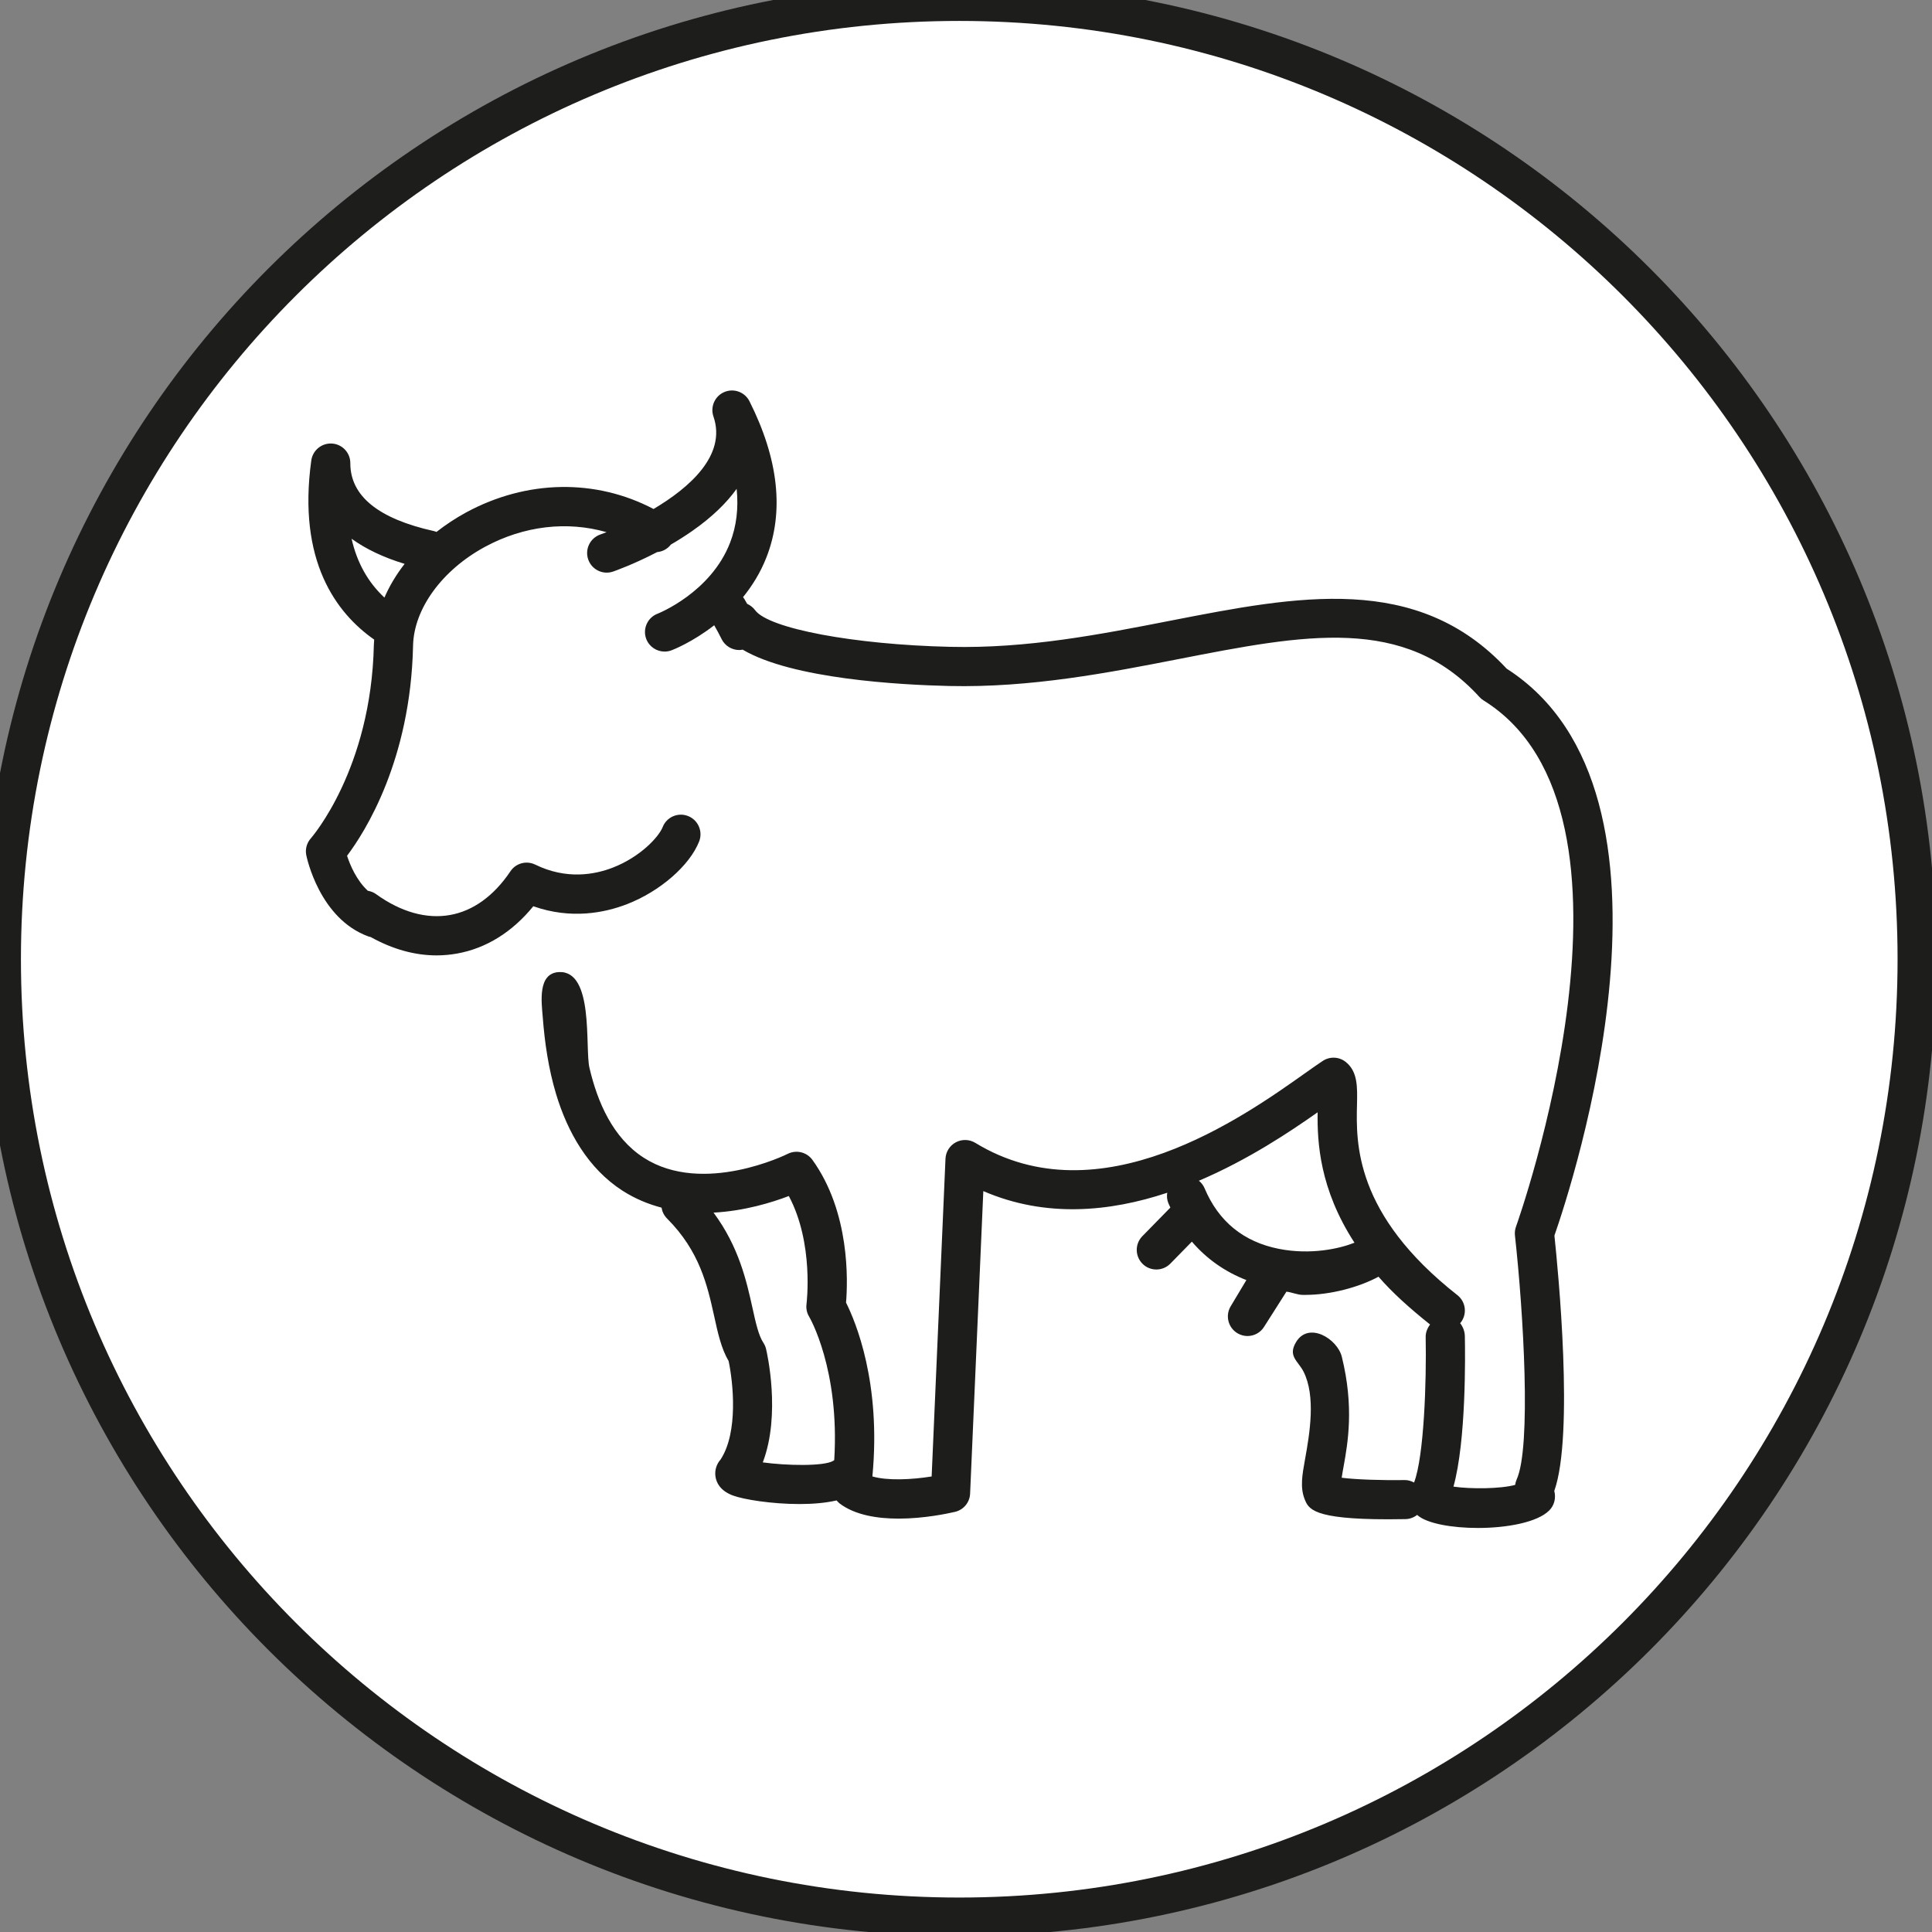 <?xml version="1.0" encoding="UTF-8" standalone="no"?>
<svg width="55px" height="55px" viewBox="0 0 55 55" version="1.1" xmlns="http://www.w3.org/2000/svg" xmlns:xlink="http://www.w3.org/1999/xlink">
    <rect x="0" y="0" width="55" height="55" fill="#808080" stroke="none"/>
    <!-- Generator: Sketch 45.2 (43514) - http://www.bohemiancoding.com/sketch -->
    <title>pictos/bovin lait</title>
    <desc>Created with Sketch.</desc>
    <defs></defs>
    <g id="symbols" stroke="none" stroke-width="1" fill="none" fill-rule="evenodd">
        <g id="pictos/bovin-lait">
            <path d="M27.308,54.569 C42.364,54.569 54.57,42.364 54.57,27.307 C54.57,12.251 42.364,0.046 27.308,0.046 C12.252,0.046 0.046,12.251 0.046,27.307 C0.046,42.364 12.252,54.569 27.308,54.569 Z" id="Stroke-3" stroke="#1D1D1B" stroke-width="1.1" fill="#FFFFFF"></path>
            <path d="M42.891,19.035 C40.345,16.298 36.937,16.964 33.329,17.668 C31.325,18.06 29.253,18.466 27.048,18.414 C24.314,18.352 21.875,17.893 21.496,17.37 C21.436,17.289 21.356,17.229 21.27,17.19 C21.243,17.143 21.217,17.097 21.19,17.051 C21.178,17.032 21.165,17.017 21.153,16.999 C21.412,16.679 21.649,16.303 21.821,15.861 C22.327,14.563 22.164,13.069 21.336,11.423 C21.204,11.161 20.892,11.046 20.621,11.16 C20.351,11.274 20.215,11.579 20.31,11.856 C20.692,12.963 19.615,13.892 18.605,14.49 C16.961,13.625 14.998,13.653 13.273,14.586 C12.968,14.752 12.686,14.939 12.426,15.143 C12.401,15.133 12.376,15.124 12.349,15.118 C10.769,14.767 9.97,14.117 9.973,13.185 C9.974,12.892 9.748,12.648 9.456,12.627 C9.164,12.606 8.903,12.815 8.862,13.107 C8.465,15.97 9.572,17.452 10.652,18.208 C10.65,18.257 10.644,18.306 10.643,18.355 C10.568,21.899 8.868,23.842 8.853,23.861 C8.735,23.991 8.684,24.17 8.719,24.345 C8.735,24.417 9.095,26.152 10.489,26.659 C10.512,26.667 10.534,26.671 10.556,26.677 C11.171,27.02 11.804,27.198 12.429,27.198 C12.625,27.198 12.82,27.18 13.015,27.145 C13.842,26.996 14.584,26.534 15.182,25.799 C16.257,26.178 17.211,25.987 17.851,25.739 C18.789,25.375 19.632,24.642 19.903,23.955 C20.016,23.668 19.874,23.344 19.588,23.231 C19.302,23.118 18.977,23.258 18.865,23.545 C18.751,23.832 18.223,24.397 17.448,24.698 C16.93,24.9 16.125,25.048 15.238,24.614 C14.986,24.491 14.684,24.573 14.53,24.805 C14.064,25.5 13.471,25.93 12.817,26.047 C12.144,26.169 11.414,25.964 10.708,25.456 C10.636,25.402 10.554,25.373 10.471,25.358 C10.15,25.062 9.967,24.629 9.88,24.362 C10.39,23.685 11.689,21.646 11.759,18.38 C11.781,17.332 12.585,16.229 13.805,15.568 C14.916,14.966 16.146,14.828 17.267,15.15 C17.158,15.192 17.095,15.215 17.09,15.216 C16.799,15.318 16.644,15.635 16.745,15.926 C16.845,16.217 17.163,16.372 17.454,16.271 C17.487,16.259 18.031,16.07 18.708,15.717 C18.859,15.703 19.001,15.63 19.099,15.502 C19.298,15.387 19.502,15.258 19.703,15.118 C20.282,14.714 20.69,14.309 20.971,13.916 C21.027,14.467 20.966,14.979 20.785,15.446 C20.236,16.872 18.735,17.465 18.722,17.47 C18.434,17.579 18.288,17.901 18.397,18.189 C18.482,18.412 18.694,18.549 18.919,18.549 C18.984,18.549 19.051,18.538 19.117,18.513 C19.159,18.498 19.713,18.281 20.332,17.8 C20.406,17.928 20.476,18.06 20.544,18.196 C20.642,18.391 20.84,18.505 21.044,18.505 C21.076,18.505 21.11,18.5 21.142,18.494 C22.554,19.328 25.62,19.497 27.023,19.529 C29.347,19.582 31.577,19.148 33.544,18.764 C37.144,18.06 39.989,17.505 42.118,19.843 C42.152,19.882 42.192,19.915 42.236,19.941 C47.356,23.127 43.201,34.801 43.158,34.918 C43.129,34.997 43.118,35.084 43.127,35.168 C43.37,37.367 43.597,41.197 43.175,42.121 C43.153,42.17 43.14,42.222 43.133,42.272 C42.72,42.385 41.881,42.393 41.377,42.321 C41.741,41.014 41.712,38.567 41.701,38.033 C41.698,37.899 41.648,37.771 41.567,37.668 C41.572,37.662 41.577,37.658 41.582,37.652 C41.773,37.41 41.731,37.059 41.488,36.869 C38.556,34.564 38.604,32.534 38.631,31.444 C38.642,30.943 38.653,30.511 38.316,30.236 C38.127,30.081 37.861,30.068 37.658,30.201 C37.522,30.29 37.347,30.414 37.138,30.562 C35.392,31.8 31.308,34.697 27.765,32.535 C27.596,32.432 27.386,32.426 27.211,32.519 C27.038,32.611 26.924,32.79 26.916,32.987 L26.522,42.032 C25.95,42.124 25.261,42.156 24.835,42.031 C25.09,39.366 24.356,37.622 24.085,37.083 C24.136,36.471 24.201,34.51 23.129,33.021 C22.968,32.797 22.669,32.725 22.424,32.848 C22.401,32.861 20.011,34.043 18.326,32.958 C17.447,32.392 17.009,31.378 16.78,30.396 C16.648,29.828 16.919,27.62 15.909,27.673 C15.297,27.706 15.419,28.546 15.45,28.946 C15.506,29.687 15.616,30.43 15.83,31.144 C16.158,32.233 16.746,33.269 17.722,33.897 C18.081,34.127 18.455,34.28 18.833,34.379 C18.851,34.493 18.902,34.601 18.989,34.688 C19.923,35.622 20.139,36.603 20.331,37.469 C20.438,37.958 20.532,38.387 20.743,38.748 C20.868,39.342 21.026,40.768 20.513,41.55 C20.395,41.683 20.342,41.858 20.368,42.035 C20.393,42.204 20.498,42.435 20.859,42.572 C21.167,42.688 21.973,42.817 22.764,42.817 C23.137,42.817 23.506,42.786 23.816,42.714 C23.842,42.744 23.868,42.772 23.899,42.798 C24.339,43.133 24.979,43.232 25.582,43.232 C26.307,43.232 26.982,43.087 27.189,43.039 C27.431,42.982 27.607,42.77 27.617,42.52 L27.993,33.908 C29.774,34.679 31.604,34.495 33.229,33.955 C33.212,34.055 33.222,34.16 33.264,34.26 C33.281,34.299 33.3,34.337 33.318,34.377 L32.52,35.192 C32.304,35.413 32.309,35.765 32.529,35.981 C32.636,36.087 32.778,36.14 32.919,36.14 C33.064,36.14 33.208,36.084 33.318,35.972 L33.93,35.347 C34.347,35.835 34.873,36.205 35.482,36.441 L35.034,37.189 C34.876,37.453 34.963,37.796 35.227,37.954 C35.317,38.008 35.416,38.034 35.513,38.034 C35.703,38.034 35.888,37.937 35.992,37.762 L36.622,36.771 C36.775,36.787 36.932,36.863 37.092,36.863 L37.155,36.863 C37.888,36.863 38.701,36.639 39.243,36.345 C39.637,36.799 40.12,37.234 40.711,37.706 C40.631,37.816 40.582,37.935 40.586,38.073 C40.611,39.304 40.541,41.456 40.256,42.204 C40.175,42.162 40.085,42.133 39.99,42.134 C39.355,42.145 38.593,42.12 38.195,42.068 C38.209,41.97 38.23,41.853 38.249,41.75 C38.37,41.076 38.552,40.055 38.199,38.625 C38.07,38.108 37.251,37.61 36.894,38.21 C36.656,38.61 36.954,38.742 37.109,39.048 C37.461,39.747 37.287,40.796 37.15,41.552 C37.071,41.99 37.01,42.337 37.136,42.666 C37.247,42.954 37.362,43.251 39.517,43.251 C39.67,43.251 39.834,43.249 40.01,43.246 C40.136,43.244 40.251,43.198 40.343,43.126 C40.347,43.129 40.352,43.134 40.355,43.137 C40.629,43.373 41.335,43.498 42.074,43.498 C42.9,43.498 43.767,43.338 44.104,42.999 C44.253,42.851 44.299,42.636 44.247,42.444 C44.813,40.857 44.356,36.163 44.251,35.174 C44.734,33.791 48.436,22.59 42.891,19.035 M10.009,15.337 C10.412,15.628 10.918,15.87 11.519,16.052 C11.281,16.357 11.088,16.679 10.944,17.012 C10.477,16.578 10.163,16.018 10.009,15.337 M21.715,41.631 C22.238,40.259 21.83,38.492 21.809,38.406 C21.795,38.342 21.768,38.281 21.732,38.226 C21.594,38.018 21.513,37.652 21.42,37.227 C21.253,36.475 21.036,35.494 20.313,34.521 C21.196,34.474 21.981,34.23 22.456,34.048 C23.176,35.398 22.961,37.102 22.96,37.121 C22.943,37.246 22.968,37.375 23.035,37.484 C23.045,37.5 23.909,38.978 23.749,41.566 C23.741,41.573 23.732,41.578 23.722,41.586 C23.455,41.748 22.378,41.723 21.715,41.631 M36.411,35.553 C35.404,35.355 34.691,34.775 34.292,33.828 C34.257,33.741 34.198,33.67 34.13,33.613 C35.535,33.016 36.727,32.216 37.51,31.665 C37.498,32.516 37.565,33.846 38.559,35.377 C38.139,35.546 37.316,35.731 36.411,35.553" id="Fill-1" fill="#1D1D1B"></path>
        </g>
    </g>
</svg>